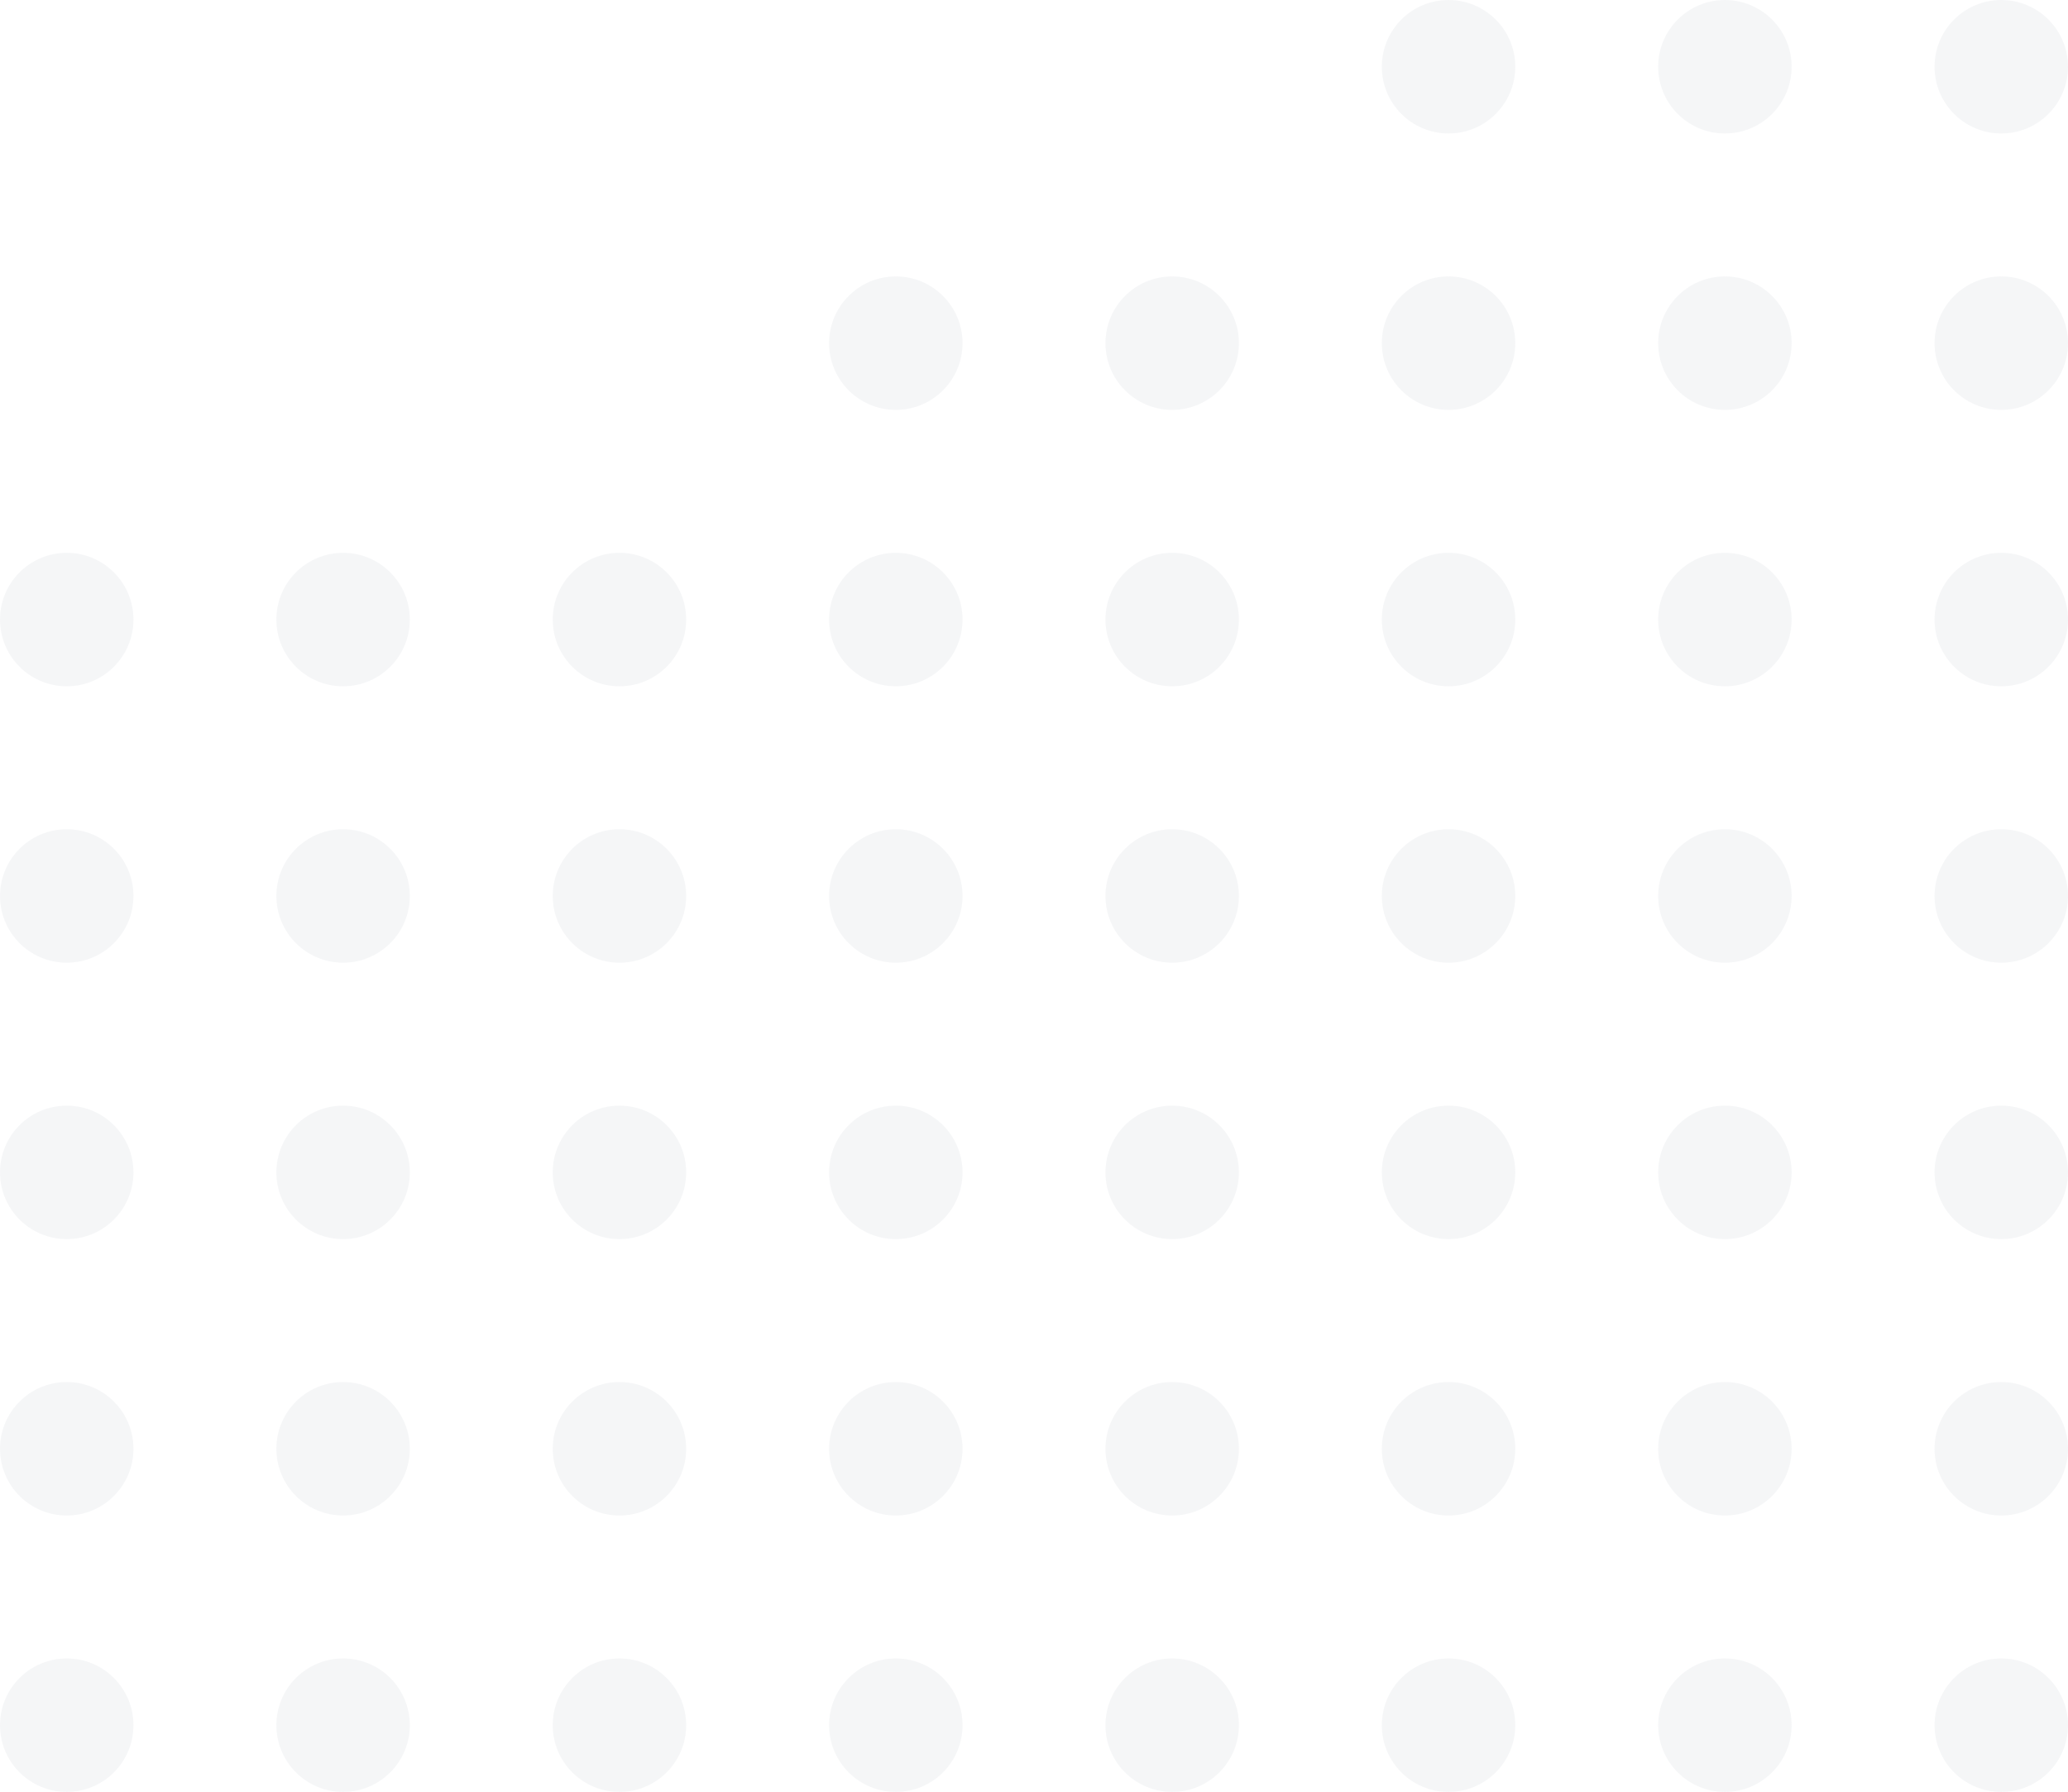 <svg xmlns="http://www.w3.org/2000/svg" width="317.041" height="274.673" viewBox="0 0 317.041 274.673">
  <g id="text-media-blog-right-dotbg" transform="translate(-967.959 -4604.884)">
    <g id="Group_2364" data-name="Group 2364" transform="translate(967.959 4604.884)" opacity="0.211">
      <ellipse id="Ellipse_798" data-name="Ellipse 798" cx="10.23" cy="10.23" rx="10.23" ry="10.23" transform="translate(0 105.198) rotate(-90)" fill="#d1d5db"/>
      <ellipse id="Ellipse_798-2" data-name="Ellipse 798" cx="10.23" cy="10.23" rx="10.23" ry="10.23" transform="translate(42.369 105.198) rotate(-90)" fill="#d1d5db"/>
      <ellipse id="Ellipse_798-3" data-name="Ellipse 798" cx="10.23" cy="10.23" rx="10.23" ry="10.23" transform="translate(84.737 105.198) rotate(-90)" fill="#d1d5db"/>
      <ellipse id="Ellipse_798-4" data-name="Ellipse 798" cx="10.23" cy="10.23" rx="10.23" ry="10.23" transform="translate(127.106 105.198) rotate(-90)" fill="#d1d5db"/>
      <ellipse id="Ellipse_798-5" data-name="Ellipse 798" cx="10.23" cy="10.23" rx="10.23" ry="10.23" transform="translate(169.475 105.198) rotate(-90)" fill="#d1d5db"/>
      <ellipse id="Ellipse_798-6" data-name="Ellipse 798" cx="10.23" cy="10.23" rx="10.23" ry="10.23" transform="translate(211.844 105.198) rotate(-90)" fill="#d1d5db"/>
      <ellipse id="Ellipse_798-7" data-name="Ellipse 798" cx="10.23" cy="10.23" rx="10.23" ry="10.23" transform="translate(254.212 105.198) rotate(-90)" fill="#d1d5db"/>
      <ellipse id="Ellipse_799" data-name="Ellipse 799" cx="10.23" cy="10.23" rx="10.23" ry="10.23" transform="translate(254.212 62.829) rotate(-90)" fill="#d1d5db"/>
      <ellipse id="Ellipse_803" data-name="Ellipse 803" cx="10.23" cy="10.23" rx="10.23" ry="10.23" transform="translate(169.475 62.829) rotate(-90)" fill="#d1d5db"/>
      <ellipse id="Ellipse_806" data-name="Ellipse 806" cx="10.23" cy="10.23" rx="10.23" ry="10.23" transform="translate(127.106 62.829) rotate(-90)" fill="#d1d5db"/>
      <ellipse id="Ellipse_801" data-name="Ellipse 801" cx="10.23" cy="10.23" rx="10.23" ry="10.23" transform="translate(254.212 20.46) rotate(-90)" fill="#d1d5db"/>
      <ellipse id="Ellipse_798-8" data-name="Ellipse 798" cx="10.23" cy="10.23" rx="10.23" ry="10.23" transform="translate(296.581 105.198) rotate(-90)" fill="#d1d5db"/>
      <ellipse id="Ellipse_800" data-name="Ellipse 800" cx="10.23" cy="10.23" rx="10.23" ry="10.23" transform="translate(296.581 62.829) rotate(-90)" fill="#d1d5db"/>
      <ellipse id="Ellipse_804" data-name="Ellipse 804" cx="10.23" cy="10.23" rx="10.23" ry="10.23" transform="translate(211.844 62.829) rotate(-90)" fill="#d1d5db"/>
      <ellipse id="Ellipse_807" data-name="Ellipse 807" cx="10.23" cy="10.23" rx="10.23" ry="10.23" transform="translate(211.844 20.46) rotate(-90)" fill="#d1d5db"/>
      <ellipse id="Ellipse_802" data-name="Ellipse 802" cx="10.23" cy="10.23" rx="10.23" ry="10.23" transform="translate(296.581 20.46) rotate(-90)" fill="#d1d5db"/>
      <ellipse id="Ellipse_798-9" data-name="Ellipse 798" cx="10.23" cy="10.23" rx="10.23" ry="10.23" transform="translate(0 147.567) rotate(-90)" fill="#d1d5db"/>
      <ellipse id="Ellipse_798-10" data-name="Ellipse 798" cx="10.23" cy="10.23" rx="10.23" ry="10.23" transform="translate(42.369 147.567) rotate(-90)" fill="#d1d5db"/>
      <ellipse id="Ellipse_798-11" data-name="Ellipse 798" cx="10.23" cy="10.23" rx="10.23" ry="10.23" transform="translate(84.737 147.567) rotate(-90)" fill="#d1d5db"/>
      <ellipse id="Ellipse_798-12" data-name="Ellipse 798" cx="10.23" cy="10.23" rx="10.23" ry="10.23" transform="translate(127.106 147.567) rotate(-90)" fill="#d1d5db"/>
      <ellipse id="Ellipse_798-13" data-name="Ellipse 798" cx="10.23" cy="10.23" rx="10.23" ry="10.23" transform="translate(169.475 147.567) rotate(-90)" fill="#d1d5db"/>
      <ellipse id="Ellipse_798-14" data-name="Ellipse 798" cx="10.23" cy="10.23" rx="10.23" ry="10.23" transform="translate(211.844 147.567) rotate(-90)" fill="#d1d5db"/>
      <ellipse id="Ellipse_798-15" data-name="Ellipse 798" cx="10.23" cy="10.23" rx="10.23" ry="10.23" transform="translate(254.212 147.567) rotate(-90)" fill="#d1d5db"/>
      <ellipse id="Ellipse_798-16" data-name="Ellipse 798" cx="10.23" cy="10.23" rx="10.23" ry="10.23" transform="translate(296.581 147.567) rotate(-90)" fill="#d1d5db"/>
      <ellipse id="Ellipse_798-17" data-name="Ellipse 798" cx="10.23" cy="10.23" rx="10.23" ry="10.23" transform="translate(0 189.936) rotate(-90)" fill="#d1d5db"/>
      <ellipse id="Ellipse_798-18" data-name="Ellipse 798" cx="10.23" cy="10.23" rx="10.23" ry="10.23" transform="translate(42.369 189.936) rotate(-90)" fill="#d1d5db"/>
      <ellipse id="Ellipse_798-19" data-name="Ellipse 798" cx="10.23" cy="10.23" rx="10.23" ry="10.23" transform="translate(84.737 189.936) rotate(-90)" fill="#d1d5db"/>
      <ellipse id="Ellipse_798-20" data-name="Ellipse 798" cx="10.23" cy="10.23" rx="10.23" ry="10.23" transform="translate(127.106 189.936) rotate(-90)" fill="#d1d5db"/>
      <ellipse id="Ellipse_798-21" data-name="Ellipse 798" cx="10.23" cy="10.23" rx="10.23" ry="10.23" transform="translate(169.475 189.936) rotate(-90)" fill="#d1d5db"/>
      <ellipse id="Ellipse_798-22" data-name="Ellipse 798" cx="10.23" cy="10.23" rx="10.23" ry="10.23" transform="translate(211.844 189.936) rotate(-90)" fill="#d1d5db"/>
      <ellipse id="Ellipse_798-23" data-name="Ellipse 798" cx="10.23" cy="10.23" rx="10.23" ry="10.23" transform="translate(254.212 189.936) rotate(-90)" fill="#d1d5db"/>
      <ellipse id="Ellipse_798-24" data-name="Ellipse 798" cx="10.23" cy="10.23" rx="10.23" ry="10.23" transform="translate(296.581 189.936) rotate(-90)" fill="#d1d5db"/>
      <ellipse id="Ellipse_798-25" data-name="Ellipse 798" cx="10.23" cy="10.23" rx="10.23" ry="10.23" transform="translate(0 232.304) rotate(-90)" fill="#d1d5db"/>
      <ellipse id="Ellipse_798-26" data-name="Ellipse 798" cx="10.23" cy="10.23" rx="10.23" ry="10.23" transform="translate(42.369 232.304) rotate(-90)" fill="#d1d5db"/>
      <ellipse id="Ellipse_798-27" data-name="Ellipse 798" cx="10.23" cy="10.23" rx="10.23" ry="10.23" transform="translate(84.737 232.304) rotate(-90)" fill="#d1d5db"/>
      <ellipse id="Ellipse_798-28" data-name="Ellipse 798" cx="10.23" cy="10.23" rx="10.23" ry="10.23" transform="translate(127.106 232.304) rotate(-90)" fill="#d1d5db"/>
      <ellipse id="Ellipse_798-29" data-name="Ellipse 798" cx="10.23" cy="10.23" rx="10.23" ry="10.23" transform="translate(169.475 232.304) rotate(-90)" fill="#d1d5db"/>
      <ellipse id="Ellipse_798-30" data-name="Ellipse 798" cx="10.23" cy="10.23" rx="10.23" ry="10.23" transform="translate(211.844 232.304) rotate(-90)" fill="#d1d5db"/>
      <ellipse id="Ellipse_798-31" data-name="Ellipse 798" cx="10.23" cy="10.23" rx="10.23" ry="10.23" transform="translate(254.212 232.304) rotate(-90)" fill="#d1d5db"/>
      <ellipse id="Ellipse_798-32" data-name="Ellipse 798" cx="10.23" cy="10.23" rx="10.23" ry="10.23" transform="translate(296.581 232.304) rotate(-90)" fill="#d1d5db"/>
      <ellipse id="Ellipse_798-33" data-name="Ellipse 798" cx="10.23" cy="10.23" rx="10.23" ry="10.23" transform="translate(0 274.673) rotate(-90)" fill="#d1d5db"/>
      <ellipse id="Ellipse_798-34" data-name="Ellipse 798" cx="10.23" cy="10.23" rx="10.23" ry="10.23" transform="translate(42.369 274.673) rotate(-90)" fill="#d1d5db"/>
      <ellipse id="Ellipse_798-35" data-name="Ellipse 798" cx="10.23" cy="10.23" rx="10.23" ry="10.23" transform="translate(84.737 274.673) rotate(-90)" fill="#d1d5db"/>
      <ellipse id="Ellipse_798-36" data-name="Ellipse 798" cx="10.23" cy="10.23" rx="10.23" ry="10.23" transform="translate(127.106 274.673) rotate(-90)" fill="#d1d5db"/>
      <ellipse id="Ellipse_798-37" data-name="Ellipse 798" cx="10.23" cy="10.23" rx="10.23" ry="10.23" transform="translate(169.475 274.673) rotate(-90)" fill="#d1d5db"/>
      <ellipse id="Ellipse_798-38" data-name="Ellipse 798" cx="10.23" cy="10.23" rx="10.23" ry="10.23" transform="translate(211.844 274.673) rotate(-90)" fill="#d1d5db"/>
      <ellipse id="Ellipse_798-39" data-name="Ellipse 798" cx="10.23" cy="10.23" rx="10.23" ry="10.23" transform="translate(254.212 274.673) rotate(-90)" fill="#d1d5db"/>
      <ellipse id="Ellipse_798-40" data-name="Ellipse 798" cx="10.23" cy="10.23" rx="10.23" ry="10.23" transform="translate(296.581 274.673) rotate(-90)" fill="#d1d5db"/>
    </g>
  </g>
</svg>
